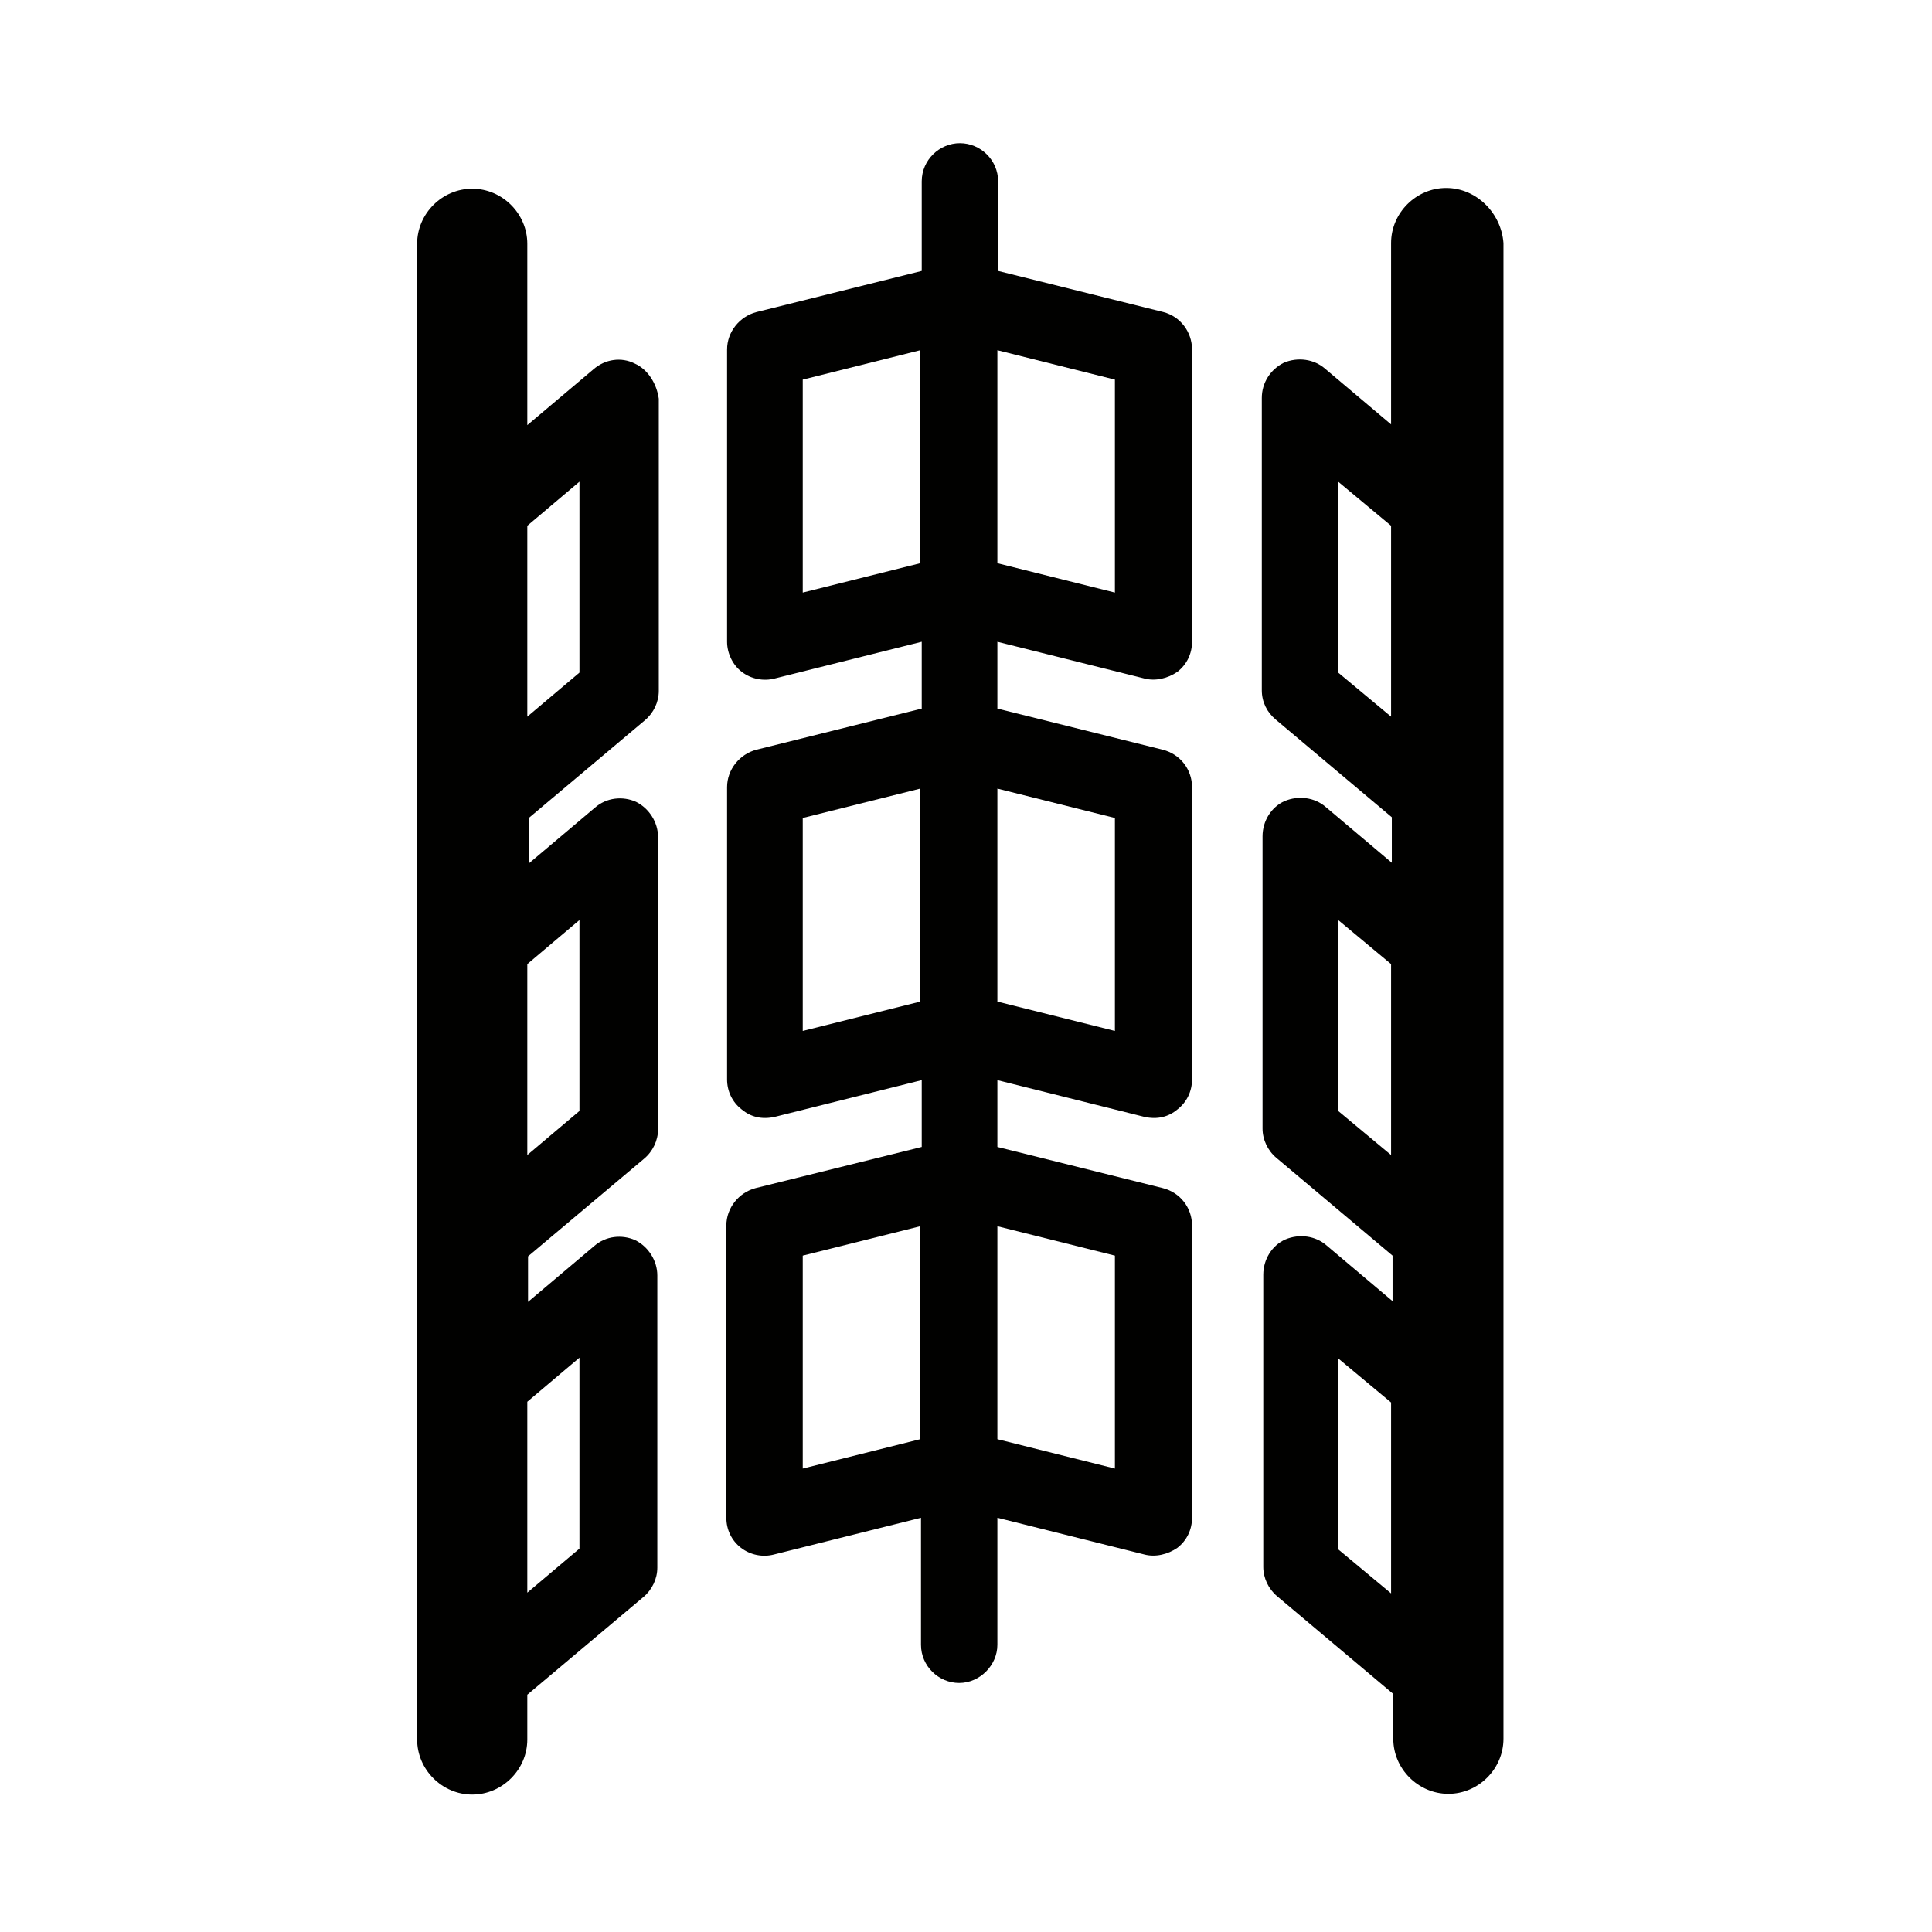<svg width="160" height="160" viewBox="0 0 160 160" fill="none" xmlns="http://www.w3.org/2000/svg">
<path d="M96.347 25.844L82.66 22.439V15.02C82.66 13.257 81.2 11.858 79.497 11.858C77.794 11.858 76.334 13.257 76.334 15.02V22.439L62.648 25.844C61.248 26.209 60.214 27.486 60.214 28.946V53.148C60.214 54.121 60.701 55.094 61.431 55.641C62.222 56.249 63.256 56.431 64.168 56.188L76.334 53.148V58.682L62.648 62.087C61.248 62.452 60.214 63.729 60.214 65.188V89.391C60.214 90.363 60.64 91.276 61.431 91.884C62.161 92.492 63.073 92.735 64.168 92.492L76.334 89.451V94.985L62.587 98.39C61.188 98.755 60.154 100.032 60.154 101.492V125.694C60.154 126.667 60.579 127.579 61.37 128.187C62.161 128.795 63.195 128.978 64.107 128.735L76.273 125.694V136.214C76.273 137.977 77.733 139.376 79.436 139.376C81.139 139.376 82.599 137.917 82.599 136.214V125.694L94.765 128.735C95.678 128.978 96.712 128.734 97.502 128.187C98.293 127.579 98.719 126.667 98.719 125.694V101.492C98.719 100.032 97.746 98.755 96.286 98.39L82.599 94.985V89.451L94.765 92.492C95.86 92.735 96.772 92.492 97.502 91.884C98.293 91.276 98.719 90.363 98.719 89.391V65.188C98.719 63.729 97.746 62.452 96.286 62.087L82.599 58.682V53.148L94.765 56.188C95.678 56.431 96.712 56.188 97.502 55.641C98.293 55.033 98.719 54.121 98.719 53.148V28.946C98.719 27.486 97.746 26.209 96.347 25.844ZM92.332 31.439V49.074L82.599 46.642V29.006L92.332 31.439ZM92.332 67.742V85.377L82.599 82.945V65.31L92.332 67.742ZM92.332 103.985V121.62L82.599 119.187V101.552L92.332 103.985ZM76.212 29.006V46.642L66.48 49.074V31.439L76.212 29.006ZM76.212 65.31V82.945L66.48 85.377V67.742L76.212 65.31ZM76.212 101.552V119.187L66.48 121.62V103.985L76.212 101.552Z" fill="#010100"/>
<path d="M119.766 15.567C117.272 15.567 115.204 17.635 115.204 20.128V35.148L109.729 30.527C108.817 29.736 107.479 29.554 106.323 30.04C105.228 30.587 104.498 31.682 104.498 32.959V57.161C104.498 58.134 104.924 58.986 105.654 59.594L115.265 67.681V71.451L109.79 66.83C108.878 66.039 107.54 65.857 106.384 66.344C105.289 66.83 104.559 67.985 104.559 69.262V93.464C104.559 94.377 104.985 95.289 105.715 95.897L115.326 103.985V107.755L109.851 103.133C108.939 102.343 107.6 102.16 106.445 102.647C105.35 103.133 104.62 104.289 104.62 105.566V129.768C104.62 130.68 105.046 131.592 105.776 132.2L115.386 140.288V143.997C115.386 146.49 117.454 148.558 119.948 148.558C122.442 148.558 124.51 146.49 124.51 143.997V20.128C124.328 17.635 122.26 15.567 119.766 15.567ZM115.204 59.35L110.824 55.702V39.891L115.204 43.54V59.35ZM115.204 95.654L110.824 92.005V76.195L115.204 79.843V95.654ZM115.204 131.957L110.824 128.309V112.498L115.204 116.147V131.957Z" fill="#010100"/>
<path d="M52.55 30.101C51.455 29.553 50.117 29.736 49.144 30.587L43.669 35.209V20.189C43.669 17.695 41.601 15.628 39.107 15.628C36.613 15.628 34.545 17.695 34.545 20.189V144.058C34.545 146.551 36.613 148.619 39.107 148.619C41.601 148.619 43.669 146.551 43.669 144.058V140.349L53.28 132.261C54.01 131.653 54.436 130.741 54.436 129.829V105.626C54.436 104.41 53.706 103.255 52.611 102.707C51.516 102.221 50.178 102.343 49.205 103.194L43.73 107.816V104.045L53.341 95.958C54.071 95.35 54.497 94.437 54.497 93.525V69.323C54.497 68.107 53.767 66.951 52.672 66.404C51.577 65.918 50.239 66.039 49.266 66.89L43.791 71.512V67.742L53.402 59.654C54.132 59.046 54.558 58.134 54.558 57.222V33.019C54.375 31.742 53.645 30.587 52.55 30.101ZM43.669 43.54L47.988 39.891V55.702L43.669 59.35V43.54ZM43.669 116.086L47.988 112.437V128.248L43.669 131.896V116.086ZM43.669 79.843L47.988 76.195V92.005L43.669 95.654V79.843Z" fill="#010100"/>
</svg>
